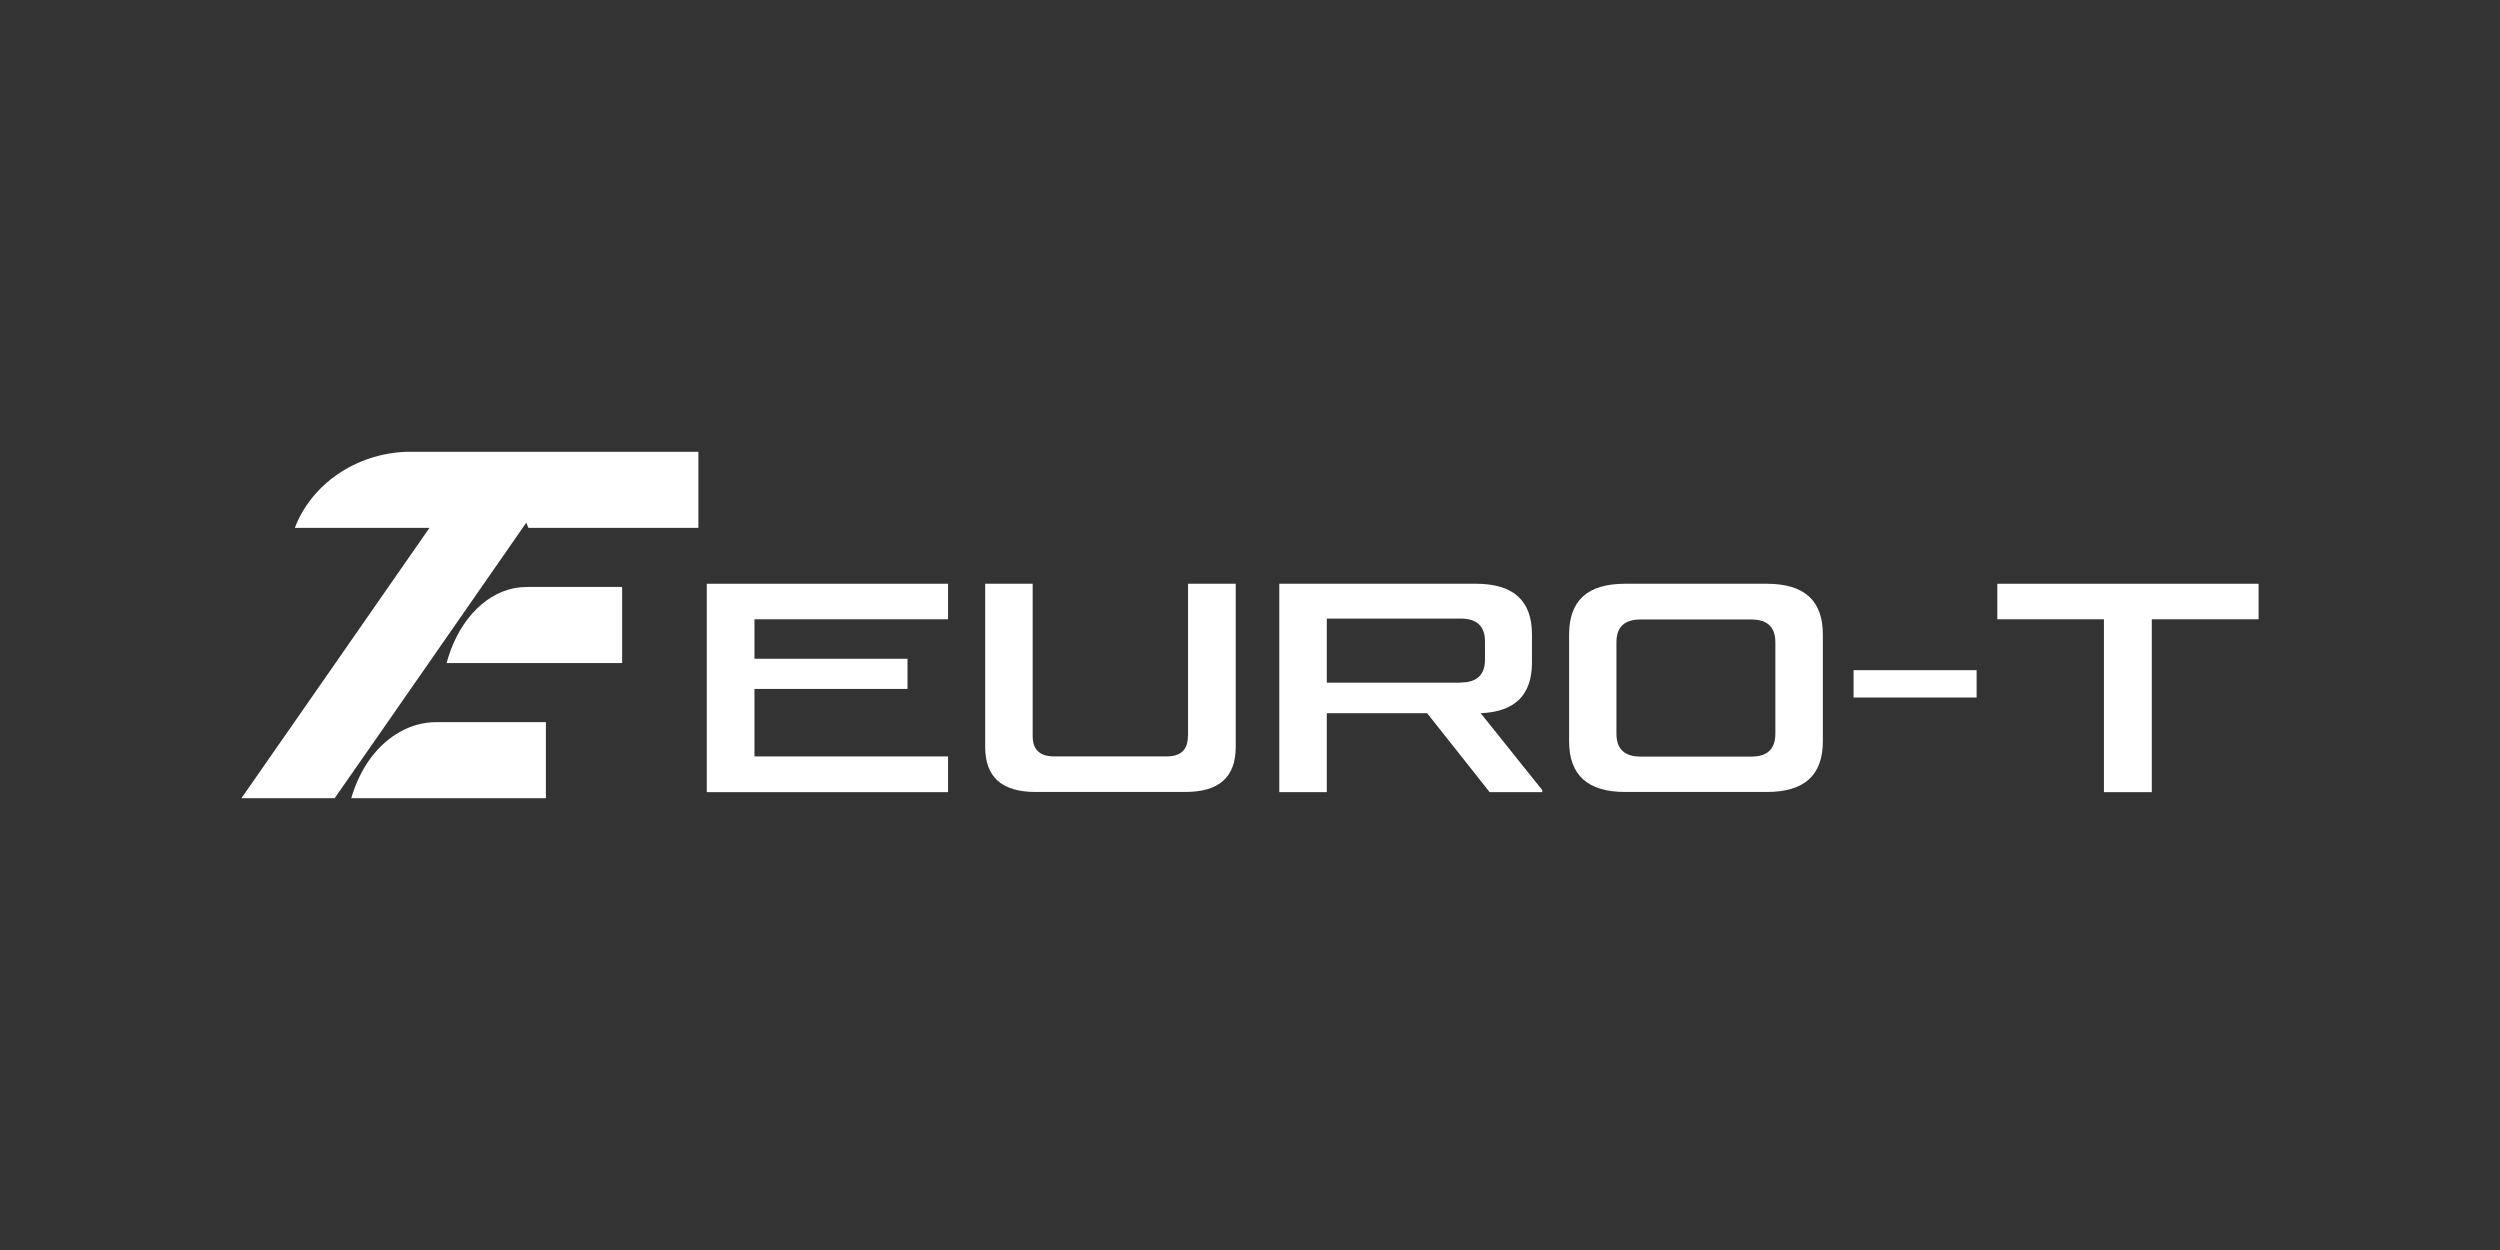 <svg xmlns="http://www.w3.org/2000/svg" id="Layer_1" data-name="Layer 1" width="140" height="70" viewBox="0 0 140 70"><rect x="0" y="0" width="140" height="70" fill="#333333" stroke="none"/><path d="M23.05,25.3c-.1,0-.19,0-.29,0-2.89.11-5.33,1.85-6.25,4.26h7.54l-5.93,8.53-4.6,6.61h5.22l2.05-2.94,3.72-5.35,4.76-6.85.2-.29c.04.1.08.19.12.29h9.52v-4.26h-16.06Z" style="fill: #fff;"></path><path d="M29.49,32.87c-1.86,0-3.47,1.44-4.25,3.54-.09.23-.16.48-.23.72h9.83v-4.26h-5.35Z" style="fill: #fff;"></path><path d="M24.59,40.44h-.15c-1.44,0-2.73.76-3.65,1.97-.49.65-.87,1.43-1.12,2.29h10.9v-4.26h-5.98Z" style="fill: #fff;"></path><polygon points="39.58 32.69 39.58 36.41 39.58 37.13 39.58 44.36 53.09 44.36 53.09 42.36 42.25 42.36 42.25 38.58 50.82 38.58 50.82 37.13 50.82 36.89 42.25 36.89 42.25 36.41 42.25 34.68 49.61 34.68 53.09 34.68 53.09 32.69 49.61 32.69 39.58 32.69" style="fill: #fff;"></polygon><path d="M66.52,41.23c0,.77-.4,1.13-1.21,1.13h-6.27c-.8,0-1.21-.37-1.21-1.13v-8.54h-2.66v9.14c0,1.69.94,2.52,2.82,2.52h8.38c1.9,0,2.83-.83,2.83-2.52v-9.14h-2.67v8.54Z" style="fill: #fff;"></path><path d="M85.79,37.09v-1.56c0-1.9-1.04-2.84-3.14-2.84h-11.01v11.67h2.66v-4.42h5.62l3.5,4.42h2.95v-.11l-3.45-4.31c1.92-.08,2.87-1.02,2.87-2.84ZM81.8,38.23h-7.5v-3.59h7.5c.91,0,1.36.43,1.36,1.29v1c0,.86-.45,1.29-1.36,1.29Z" style="fill: #fff;"></path><path d="M98.94,32.69h-7.93c-2.11,0-3.14.94-3.14,2.84v5.98c0,1.9,1.04,2.84,3.14,2.84h7.93c2.11,0,3.14-.94,3.14-2.84v-5.98c0-1.9-1.04-2.84-3.14-2.84ZM99.42,41.09c0,.86-.45,1.28-1.36,1.28h-6.18c-.91,0-1.36-.43-1.36-1.28v-5.12c0-.86.45-1.28,1.36-1.28h6.18c.91,0,1.36.42,1.36,1.28v5.12Z" style="fill: #fff;"></path><rect x="103.8" y="37.53" width="6.89" height="1.53" style="fill: #fff;"></rect><polygon points="111.85 32.69 111.85 34.68 117.82 34.68 117.82 44.36 120.5 44.36 120.5 34.68 126.48 34.68 126.48 32.69 111.85 32.69" style="fill: #fff;"></polygon></svg>